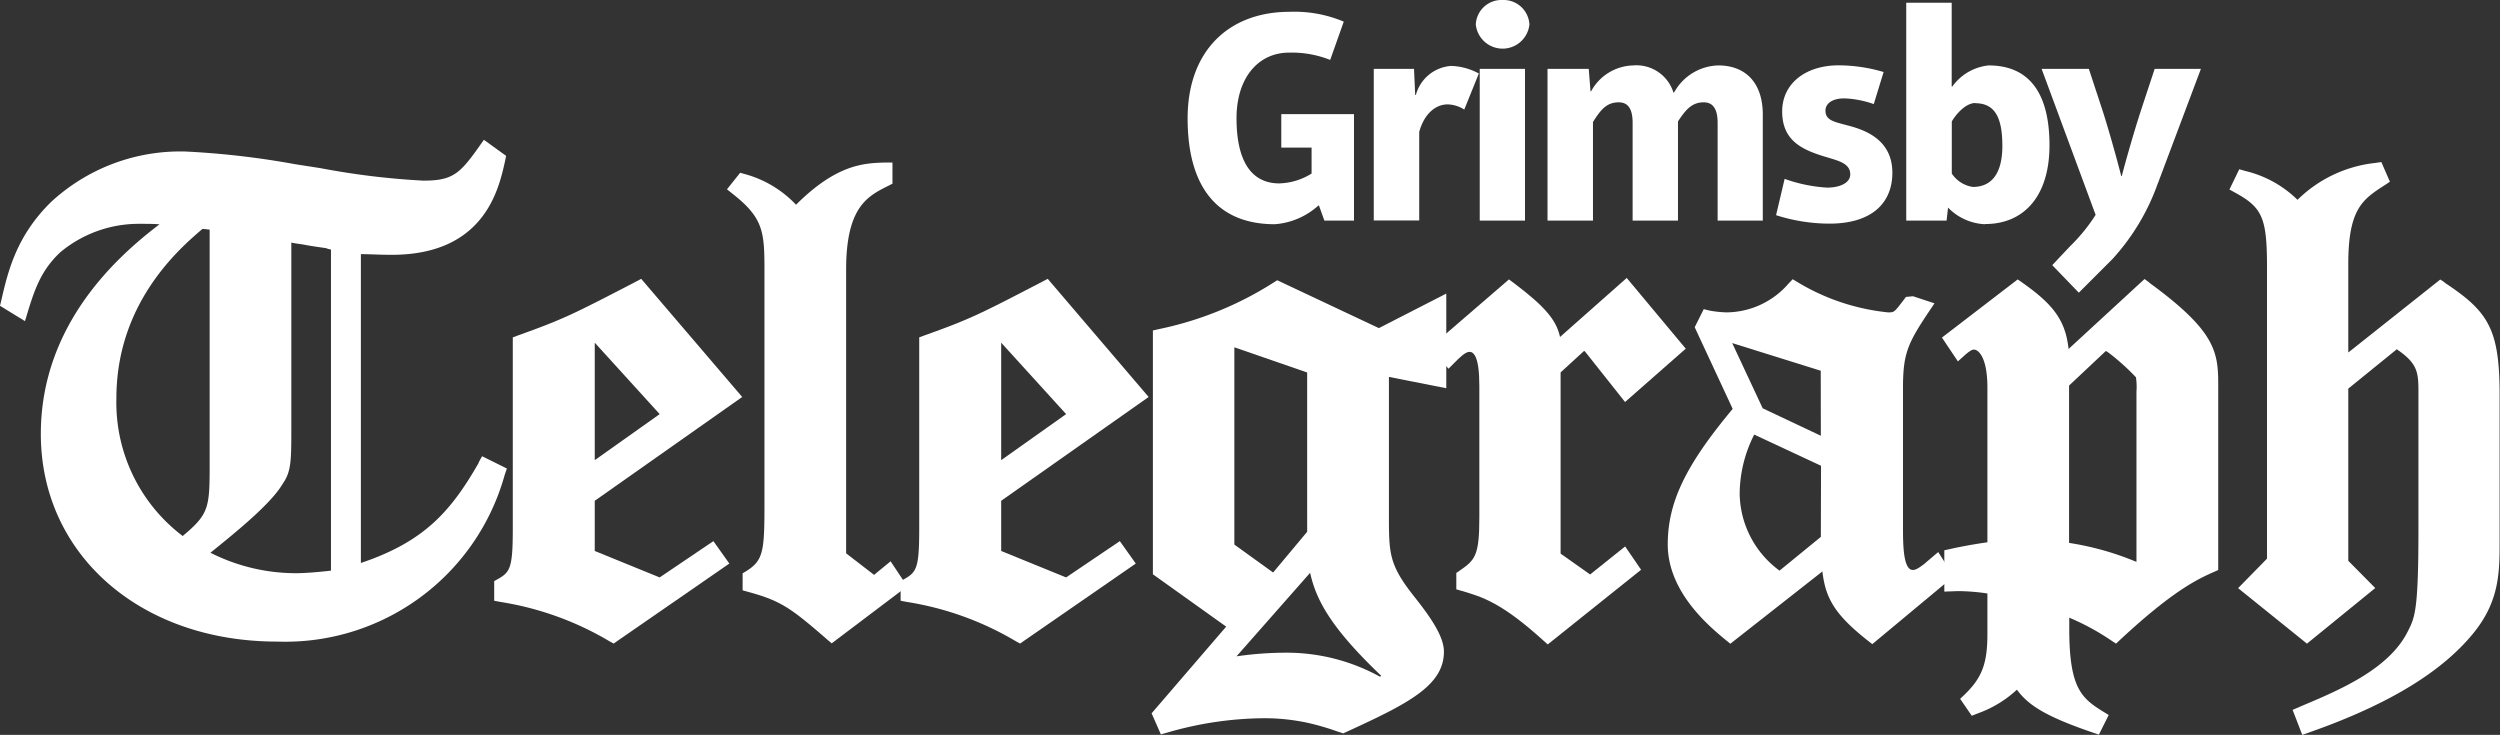 <?xml version="1.0" encoding="UTF-8"?> <svg xmlns="http://www.w3.org/2000/svg" viewBox="0 0 254.1 74.69"><rect x="0" y="0" width="254.1" height="74.69" fill="#333333" stroke="none"/><defs><style>.cls-1{fill:#fff;}</style></defs><title>grimsby-telegraph</title><g id="Layer_2" data-name="Layer 2"><g id="Layer_1-2" data-name="Layer 1"><path class="cls-1" d="M134.61,22.42l-.55-1.53H134a7.41,7.41,0,0,1-4.43,1.9c-5.76,0-8.86-3.69-8.86-10.76,0-6.83,4.15-10.83,10.37-10.83a12.91,12.91,0,0,1,5.5,1L135.2,6.09A10.53,10.53,0,0,0,131,5.35c-3,0-5.32,2.43-5.32,6.68s1.45,6.61,4.34,6.61a6.51,6.51,0,0,0,3.29-1V15h-3.08V11.6h7.39V22.42h-3"></path><path class="cls-1" d="M148.83,11.14a3.28,3.28,0,0,0-1.69-.53c-1.26,0-2.4,1-2.89,2.8v9h-4.62V7h4.09l.12,2.65h.07a4,4,0,0,1,3.6-2.95,6.33,6.33,0,0,1,2.8.77l-1.48,3.66"></path><path class="cls-1" d="M152.71,0a2.63,2.63,0,0,1,2.74,2.49,2.74,2.74,0,0,1-5.45,0A2.61,2.61,0,0,1,152.71,0M155,22.42H150.4V7H155Z"></path><path class="cls-1" d="M174.58,22.42V12.49c0-1.48-.52-2.09-1.41-2.09-1.26,0-1.88.83-2.62,1.94V22.42h-4.61V12.49c0-1.48-.5-2.09-1.42-2.09-1.26,0-1.87.83-2.61,2V22.42h-4.62V7h4.19l.18,2.28h.06A5,5,0,0,1,166,6.65a3.94,3.94,0,0,1,4.09,2.76h.06a5.28,5.28,0,0,1,4.5-2.76c2.7,0,4.52,1.69,4.52,5V22.42h-4.62"></path><path class="cls-1" d="M185.94,22.73a17.8,17.8,0,0,1-5.42-.86l.87-3.69a15.54,15.54,0,0,0,4.3.89c1.29,0,2.37-.46,2.37-1.35,0-1.08-1.14-1.36-2.21-1.69-2.56-.74-4.71-1.63-4.71-4.71,0-2.77,2.31-4.68,5.75-4.68a16.24,16.24,0,0,1,4.56.68l-1,3.26a10,10,0,0,0-3-.58c-1.33,0-1.91.61-1.91,1.23,0,1,.86,1.14,2.18,1.5,1.73.44,4.62,1.39,4.62,4.83,0,3-2,5.17-6.4,5.17"></path><path class="cls-1" d="M201.75,22.79A5.57,5.57,0,0,1,198,21.1H198l-.15,1.32h-4.1V.28h4.62V8.8h.06a5.19,5.19,0,0,1,3.69-2.15c4.19,0,6.19,2.89,6.19,8.12s-2.65,8-6.53,8m-1-12.3c-1,0-2,1.17-2.4,1.88v5.29A3.11,3.11,0,0,0,200.52,19c1.76,0,3-1.17,3-4.18S202.68,10.49,200.74,10.49Z"></path><path class="cls-1" d="M219.32,18.64a22.51,22.51,0,0,1-4.61,7.69l-3.42,3.42-2.7-2.8L210.43,25A17.59,17.59,0,0,0,213,21.84L207.51,7h4.8l1.35,4.1c.62,1.9,1.51,5.07,1.94,6.79h.06c.37-1.44,1.27-4.61,2-6.83L219,7h4.7l-4.37,11.63"></path><path class="cls-1" d="M88.88,58.46,86,56.24V27.41c0-6.38,2.18-7.47,4.28-8.52l.43-.22V16.52l-.8,0c-2.07.07-4.86.15-9,4.29a11.2,11.2,0,0,0-5.18-3.11l-.5-.14-1.34,1.68.61.49c3.2,2.52,3.2,3.94,3.2,8.13V51.37c0,4.68-.13,5.6-1.85,6.68l-.37.22V60l.57.16c3.29.9,4.31,1.61,8,4.82l.48.41,7.68-5.8-1.69-2.54-1.67,1.37"></path><path class="cls-1" d="M75.43,40.34l-10.26-12-.54.29c-6.53,3.39-7.4,3.82-12,5.47l-.51.19V53.73c0,3.93-.25,4.41-1.49,5.11l-.4.22v2l.63.12a31.23,31.23,0,0,1,11.09,4l.42.23,11.76-8.13L72.51,55l-5.46,3.69L60.45,56V50.9l15-10.56m-15-5.51,6.6,7.26-6.6,4.68Z"></path><path class="cls-1" d="M48.68,47c-2.86,5-5.57,8.06-12,10.22V25.83c.86,0,2,.07,3.12.07,9.44,0,10.9-6.65,11.54-9.56l.1-.5-2.26-1.63-.45.64c-2,2.84-2.75,3.51-5.7,3.51a77.17,77.17,0,0,1-10.46-1.27L30,16.69A85.37,85.37,0,0,0,18.86,15.4,19.36,19.36,0,0,0,5.19,20.53C1.65,24,.8,27.62.13,30.54L0,31.08l2.54,1.56.3-1c.74-2.4,1.41-4.24,3.29-6a12.44,12.44,0,0,1,8.08-2.89c.7,0,1.4,0,2,.05C12,26,4.15,32.93,4.15,44.11c0,12.22,10.09,21.1,24,21.1A23.15,23.15,0,0,0,51.3,48.26l.22-.64L49,46.37l-.36.65m-15-21.66V58c-.93.11-2.51.26-3.53.26a19.25,19.25,0,0,1-8.72-2.08c2.8-2.26,6.16-5,7.34-7,.88-1.27.88-2.33.88-5.83V24.66c.26.05.59.11,1.14.18.31.06.74.15,2.38.38A2.29,2.29,0,0,0,33.63,25.36ZM18.57,54.48a17,17,0,0,1-6.74-14c0-9.49,6.12-15,8.76-17.22l.72.08V47.14C21.31,51.62,21.25,52.24,18.57,54.48Z"></path><path class="cls-1" d="M116.74,40.34l-10.25-12-.55.29c-6.52,3.39-7.39,3.82-12,5.47l-.51.19V53.73c0,3.93-.25,4.41-1.49,5.11l-.4.22v2l.63.12a31.2,31.2,0,0,1,11.09,4l.42.23,11.76-8.13L113.82,55l-5.46,3.69L101.76,56V50.9l15-10.56m-15-5.51,6.6,7.26-6.6,4.68Z"></path><path class="cls-1" d="M129.82,28.48l-.36.23a34.7,34.7,0,0,1-11.67,4.74l-.61.14V58.37l7.45,5.32-7.58,8.81.94,2.14.65-.18A35.89,35.89,0,0,1,128.47,73a21,21,0,0,1,4.41.46,25.65,25.65,0,0,1,3,.87l.65.21.28-.13c6.35-2.91,9.95-4.73,9.95-8.18,0-1.65-1.56-3.75-3.07-5.66-2.52-3.2-2.52-4.32-2.52-8.26v-14L147,39.46V29.84l-6.85,3.51-10.34-4.87m3.05,25.57-3.46,4.14-3.94-2.84V35.3l7.4,2.56Zm.3,4.17c.61,2.73,2.05,5.53,7.23,10.47l-.13.09a19.63,19.63,0,0,0-9.58-2.44,35.44,35.44,0,0,0-5,.37Z"></path><path class="cls-1" d="M161.07,35.69l4.1,5.17,6.17-5.42-6-7.19-6.78,6c-.36-1.69-1.49-3.07-4.69-5.48l-.5-.37-8,6.9,1.85,2.18.6-.6c.52-.53,1.12-1.12,1.54-1.12s1,.45,1,3.46V52.58c0,3.89-.42,4.33-2,5.42l-.34.23V59.9l.56.16c2.06.61,4,1.17,8.24,5l.49.44,9.49-7.59-1.62-2.37-3.56,2.85-3-2.12V37.85l2.36-2.16"></path><path class="cls-1" d="M195.7,57.23c-.64.48-.94.7-1.28.7-1,0-1-2.69-1-4.47v-14c0-3.5.46-4.53,2.63-7.78l.57-.85-2.18-.72-.72.07-.33.44c-.87,1.13-.87,1.13-1.49,1.13a22.09,22.09,0,0,1-9.16-3.05l-.53-.32-.43.45a8.4,8.4,0,0,1-6.31,2.92,11.47,11.47,0,0,1-1.7-.18l-.6-.15-.92,1.84,3.86,8.3c-4.8,5.75-6.6,9.51-6.6,13.78,0,4.85,4.25,8.35,5.87,9.69l.49.4,9.36-7.35c.31,2.75,1.29,4.4,4.57,7l.5.39,8.28-6.89L197,56.11l-1.32,1.12m-10.61-2.66L180.87,58a9.86,9.86,0,0,1-4.05-7.83,13.45,13.45,0,0,1,1.48-6l6.79,3.17Zm0-10.28-5.91-2.79-3.1-6.63,9,2.81Z"></path><path class="cls-1" d="M218.49,28.74l-.52-.38-7.72,7.11c-.31-2.88-1.53-4.52-4.7-6.74l-.47-.33-7.7,5.91L199,36.73l.67-.6c.44-.4.76-.6.95-.6.48,0,1.38.81,1.38,3.87V55.12c-1.14.15-2.88.47-3.77.68l-.61.13v4.2l1.38-.05a21.16,21.16,0,0,1,3,.24v4.11c0,3-.54,4.45-2.32,6.17l-.45.43,1.18,1.72.61-.24A11.62,11.62,0,0,0,205,70.1c1.09,1.47,2.65,2.63,7.69,4.35l.64.22,1-2-.61-.37c-2.17-1.35-3.4-2.4-3.4-8.36V62.78a24.74,24.74,0,0,1,4.24,2.3l.51.34.45-.42c5.38-5,7.85-6.13,9.48-6.86l.46-.21V39.06c0-3.33-.32-5.45-7-10.32m-8.16,10.45,3.72-3.5.06,0a6.5,6.5,0,0,1,.65.48,22.78,22.78,0,0,1,2.37,2.18,6.74,6.74,0,0,1,.05,1.47V57.11a29.35,29.35,0,0,0-6.85-1.93Z"></path><path class="cls-1" d="M248.5,28.72l-.47-.31-9.35,7.42v-9c0-5.61,1.47-6.57,3.69-8l.54-.36-.87-2-.6.09a13.27,13.27,0,0,0-7.92,3.75,11.33,11.33,0,0,0-5.3-2.93l-.62-.18-1,2.06.65.36c2.72,1.5,3.17,2.57,3.17,7.59V56.78l-2.94,3,7,5.64,6.94-5.65L238.68,57V39.5l4.93-4c2.2,1.5,2.2,2.4,2.2,4.56V53.86c0,8.17-.36,8.9-1.07,10.29-1.89,3.86-7,6-10.72,7.57l-1,.43L234,74.69l.69-.24c8-2.81,13.39-6.08,16.63-10,2.74-3.31,2.74-6.29,2.74-9.44V40.07c0-6.7-1.2-8.44-5.6-11.35"></path></g></g></svg> 